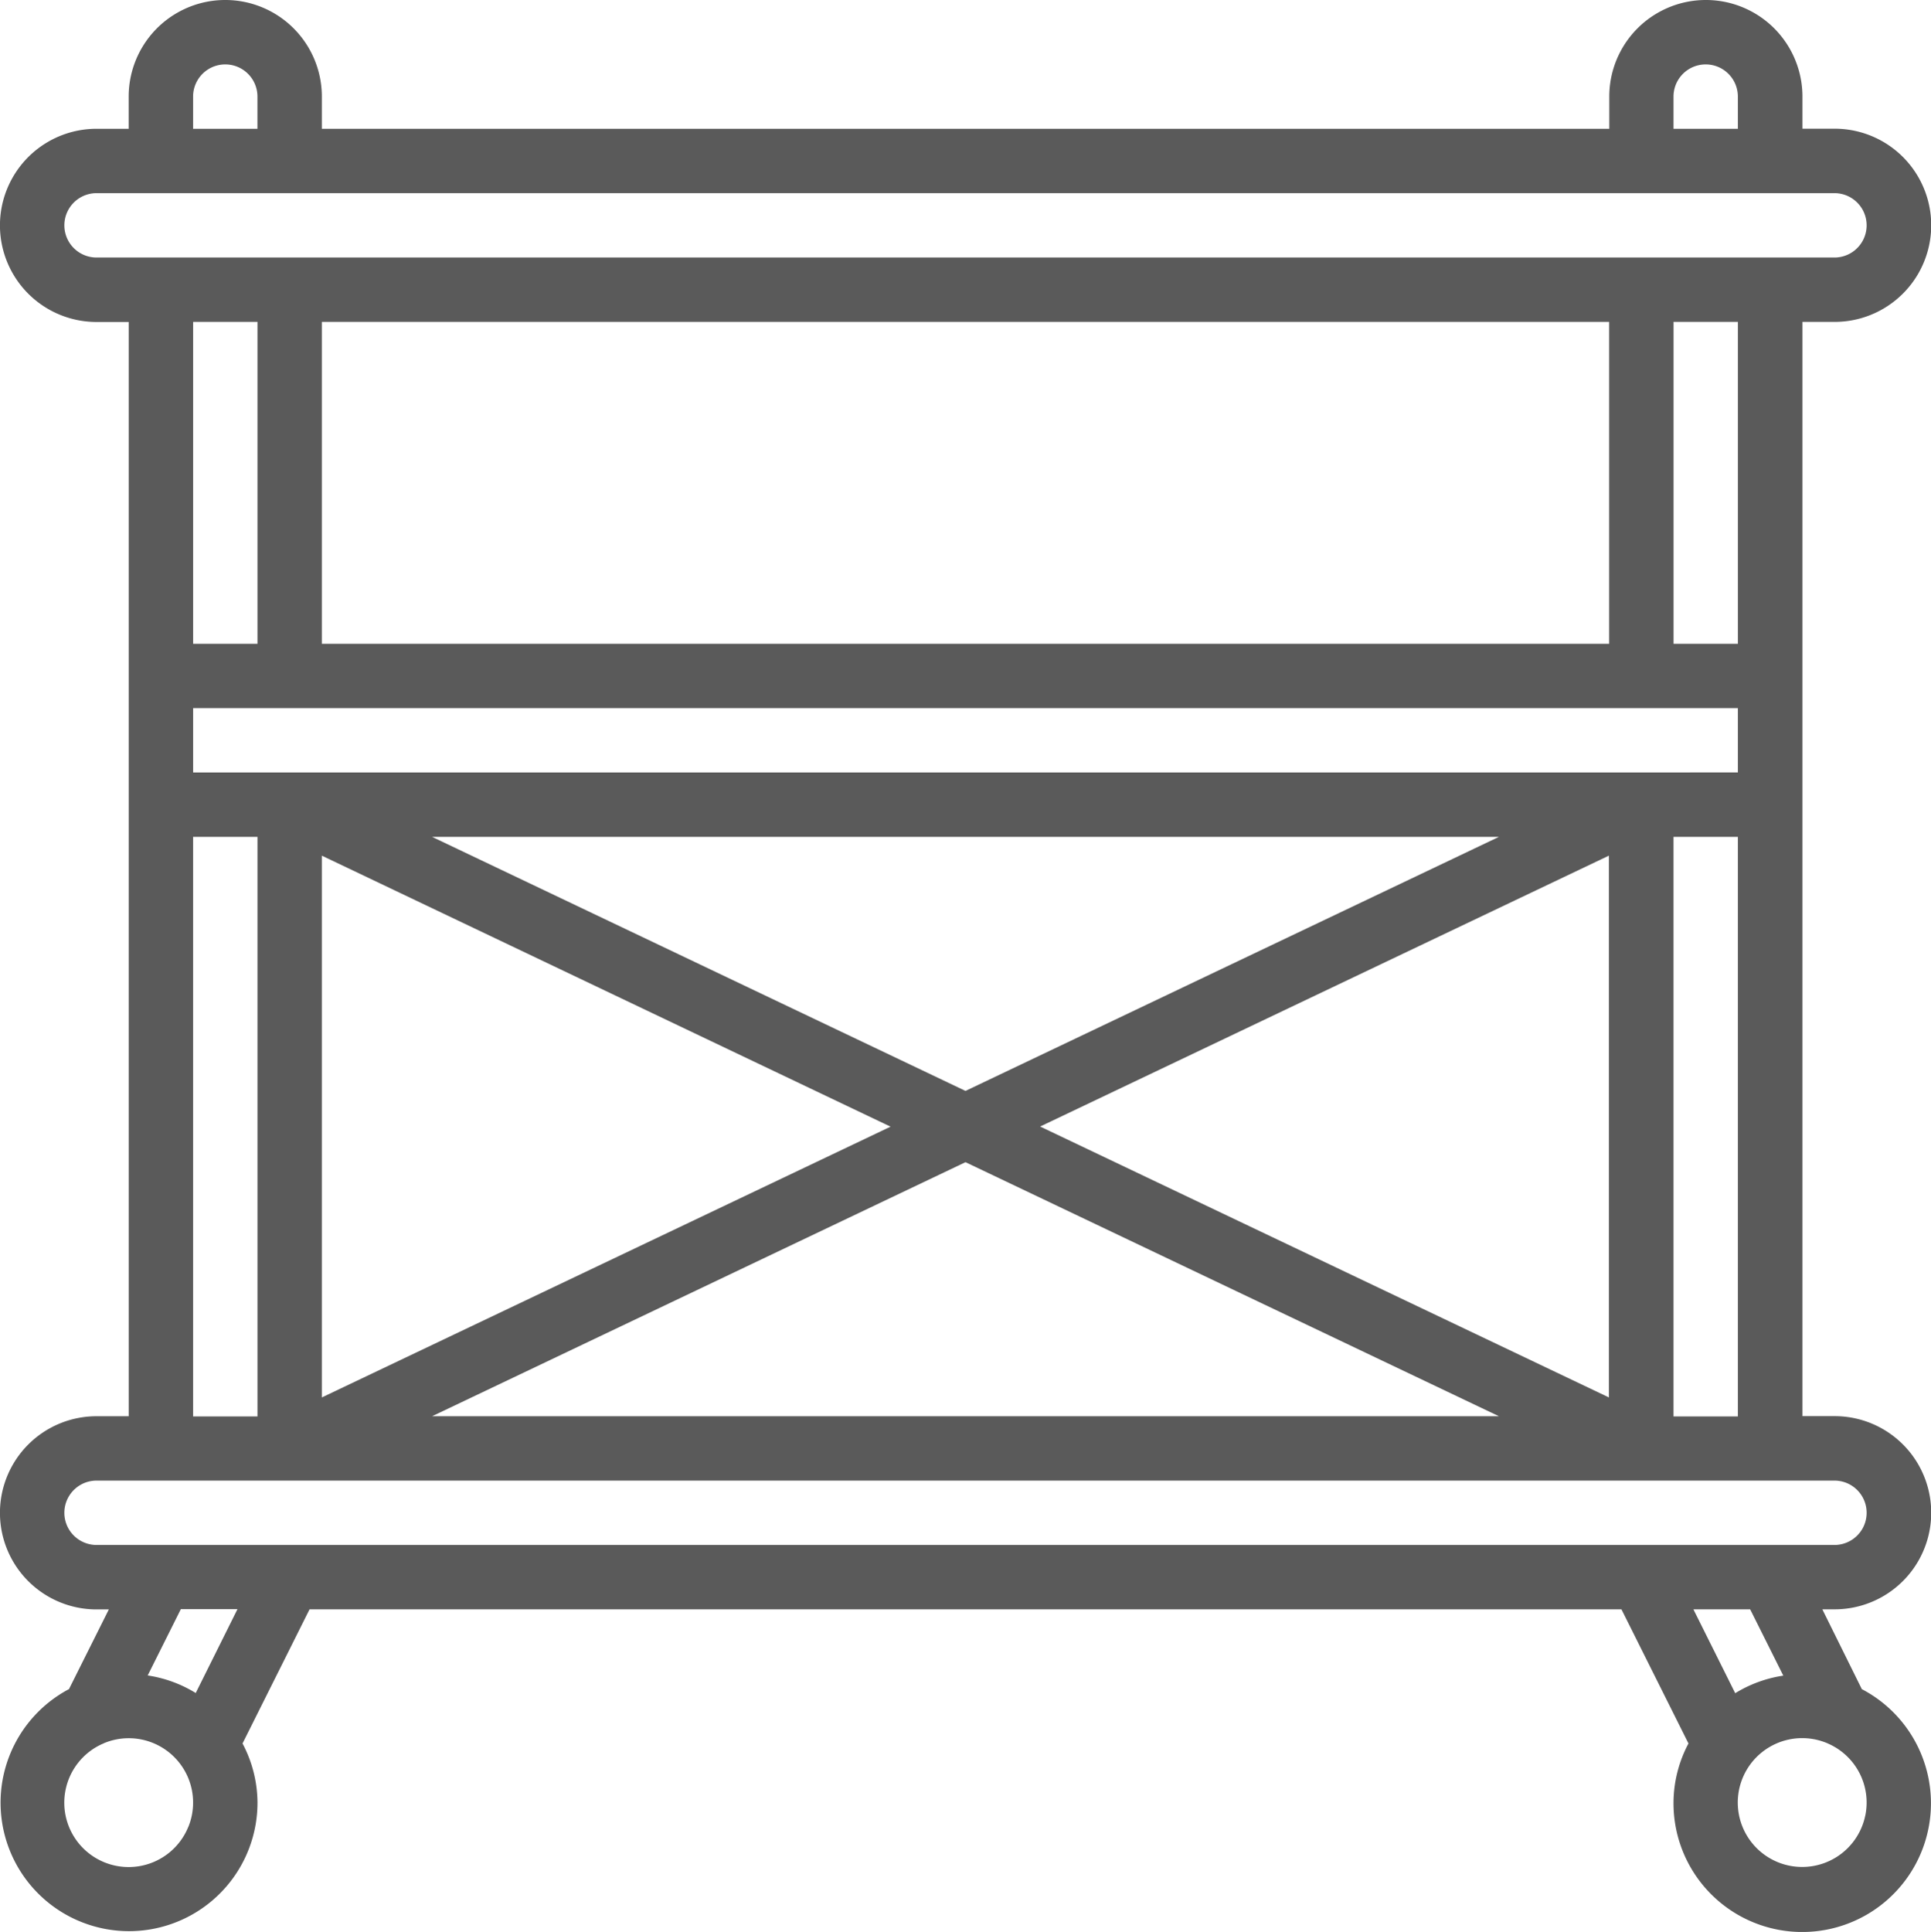 <svg xmlns="http://www.w3.org/2000/svg" width="43.984" height="44" viewBox="0 0 43.984 44">
  <g id="pracovni_leseni" transform="translate(-0.091)">
    <g id="Group_8" data-name="Group 8" transform="translate(0.091)">
      <path id="Path_4" data-name="Path 4" d="M42.5,38.471,41.6,36.653h.28a2.2,2.2,0,0,0,0-4.4h-.733V7.331h.733a2.2,2.2,0,0,0,0-4.4h-.733V2.2a2.2,2.2,0,0,0-4.4,0v.733H7.422V2.2a2.2,2.2,0,1,0-4.4,0v.733H2.29a2.2,2.2,0,0,0,0,4.4h.733V32.255H2.29a2.2,2.2,0,0,0,0,4.4h.28L1.662,38.47a2.926,2.926,0,1,0,4.294,2.581,2.9,2.9,0,0,0-.341-1.343l1.527-3.055H37.024l1.527,3.055a2.9,2.9,0,0,0-.341,1.343A2.932,2.932,0,1,0,42.5,38.471ZM38.21,2.2a.733.733,0,1,1,1.466,0v.733H38.21V2.2ZM4.489,2.2a.733.733,0,0,1,1.466,0v.733H4.489ZM2.29,5.865a.733.733,0,1,1,0-1.466H41.876a.733.733,0,0,1,0,1.466Zm2.2,11.729V16.127H39.676v1.466ZM39.676,19.06v13.2H38.21V19.06Zm-19.3,6.6L7.422,31.827V19.488ZM9.933,19.06h24.3l-12.15,5.786Zm12.15,7.409,12.15,5.786H9.933Zm1.7-.812,12.956-6.17v12.34ZM5.956,19.06v13.2H4.489V19.06Zm-1.466-4.4V7.331H5.956v7.331H4.489Zm2.932,0V7.331H36.744v7.331H7.422Zm30.789,0V7.331h1.466v7.331H38.21ZM4.378,41.612a1.466,1.466,0,1,1-1.941-1.9c.008,0,.015-.008.023-.011a1.466,1.466,0,0,1,1.918,1.914Zm.171-3.053a2.9,2.9,0,0,0-1.094-.4l.755-1.51H5.5ZM2.29,35.187a.733.733,0,1,1,0-1.466H41.876a.733.733,0,0,1,0,1.466Zm36.373,1.466h1.293l.755,1.51a2.9,2.9,0,0,0-1.095.4Zm3.914,4.7a1.467,1.467,0,1,1-.87-1.653c.008,0,.014.008.022.01A1.465,1.465,0,0,1,42.578,41.352Z" transform="translate(-0.091)" fill="#5a5a5a"/>
    </g>
  </g>
</svg>
